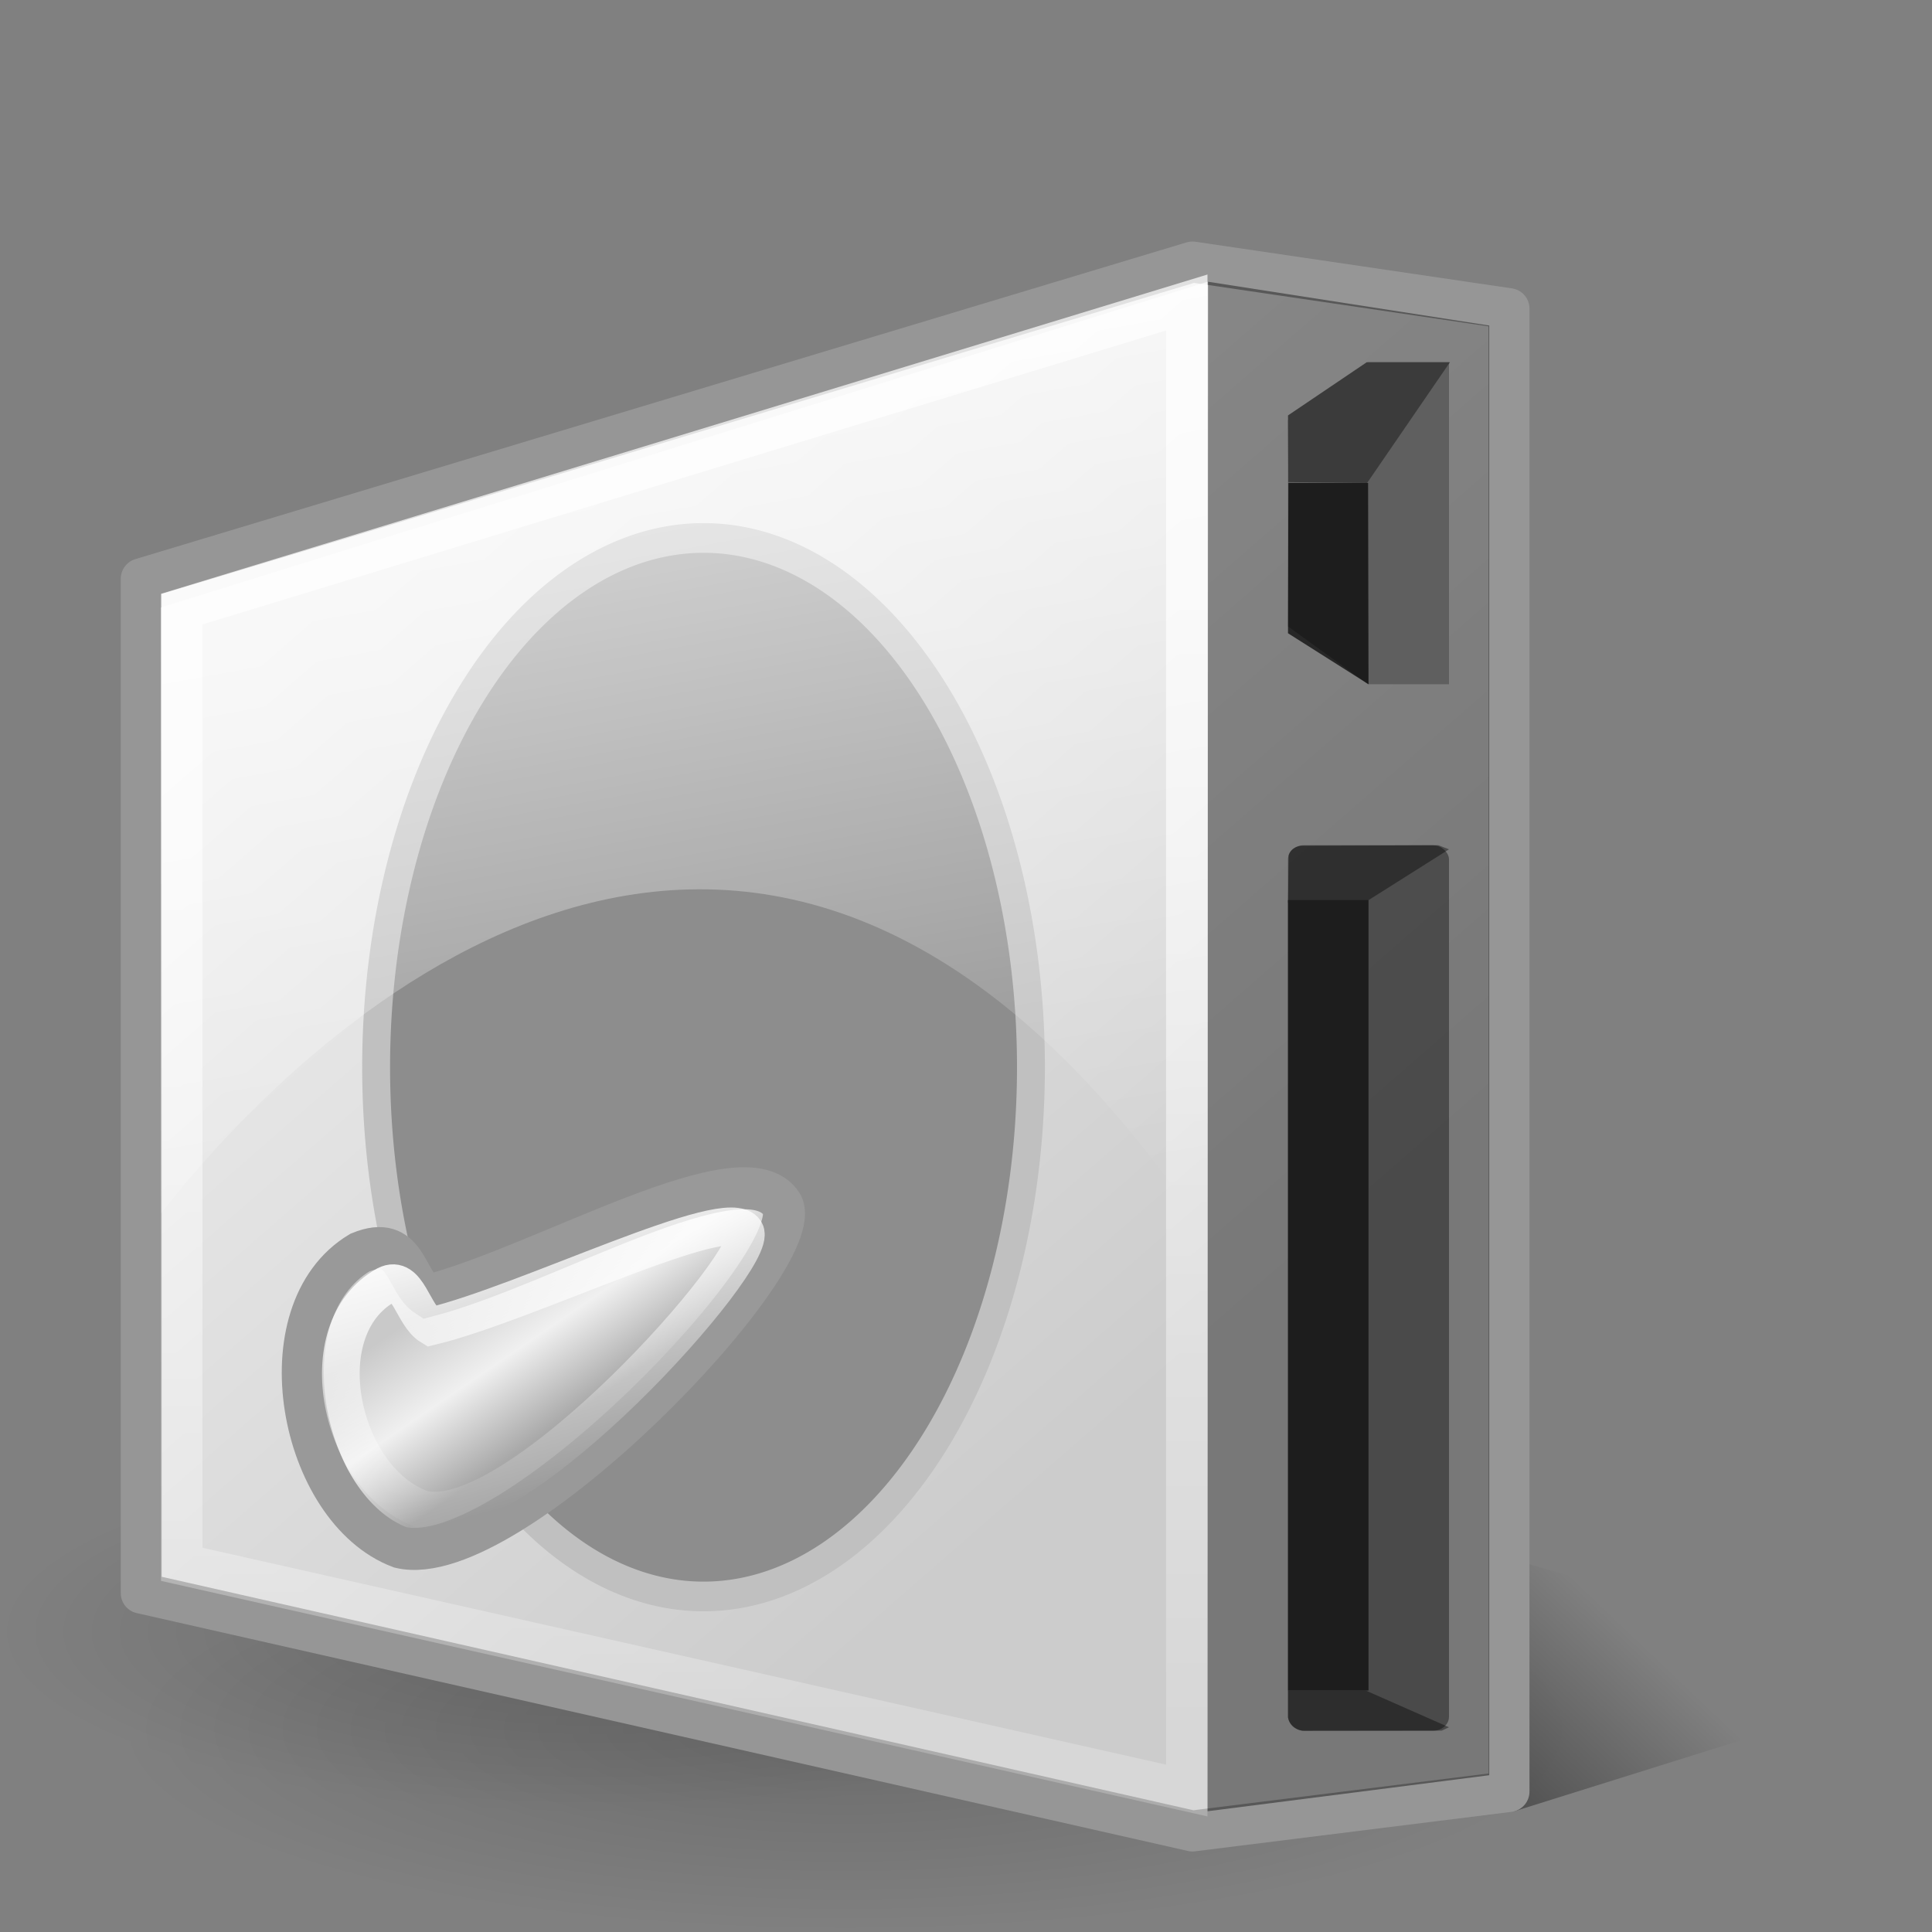 <?xml version="1.0" encoding="UTF-8" standalone="no"?>
<!-- Created with Inkscape (http://www.inkscape.org/) -->
<svg
   xmlns:dc="http://purl.org/dc/elements/1.1/"
   xmlns:cc="http://web.resource.org/cc/"
   xmlns:rdf="http://www.w3.org/1999/02/22-rdf-syntax-ns#"
   xmlns:svg="http://www.w3.org/2000/svg"
   xmlns="http://www.w3.org/2000/svg"
   xmlns:xlink="http://www.w3.org/1999/xlink"
   xmlns:sodipodi="http://inkscape.sourceforge.net/DTD/sodipodi-0.dtd"
   xmlns:inkscape="http://www.inkscape.org/namespaces/inkscape"
   width="48"
   height="48"
   id="svg2"
   sodipodi:version="0.32"
   inkscape:version="0.43+devel"
   sodipodi:docbase="/home/silvestre/Neu/scalable/devices"
   sodipodi:docname="gnome-dev-harddisk.svg"
   version="1.0">
  <rect width="100%" height="100%" fill="#808080" stroke="none"/>
  <defs
     id="defs4">
    <linearGradient
       id="linearGradient4251">
      <stop
         id="stop4253"
         offset="0"
         style="stop-color:#efefef;stop-opacity:1" />
      <stop
         id="stop4255"
         offset="1"
         style="stop-color:#cccccc;stop-opacity:1" />
    </linearGradient>
    <linearGradient
       inkscape:collect="always"
       id="linearGradient4241">
      <stop
         style="stop-color:#ffffff;stop-opacity:1;"
         offset="0"
         id="stop4243" />
      <stop
         style="stop-color:#ffffff;stop-opacity:0;"
         offset="1"
         id="stop4245" />
    </linearGradient>
    <linearGradient
       inkscape:collect="always"
       id="linearGradient4231">
      <stop
         style="stop-color:#ffffff;stop-opacity:1;"
         offset="0"
         id="stop4233" />
      <stop
         style="stop-color:#ffffff;stop-opacity:0.294"
         offset="1"
         id="stop4235" />
    </linearGradient>
    <linearGradient
       id="linearGradient10903">
      <stop
         style="stop-color:#000000;stop-opacity:0.167;"
         offset="0"
         id="stop10905" />
      <stop
         style="stop-color:#000000;stop-opacity:0;"
         offset="1"
         id="stop10907" />
    </linearGradient>
    <linearGradient
       inkscape:collect="always"
       id="linearGradient10893">
      <stop
         style="stop-color:#000000;stop-opacity:1;"
         offset="0"
         id="stop10895" />
      <stop
         style="stop-color:#000000;stop-opacity:0;"
         offset="1"
         id="stop10897" />
    </linearGradient>
    <linearGradient
       id="linearGradient4963">
      <stop
         style="stop-color:#ffffff;stop-opacity:0.823;"
         offset="0"
         id="stop4965" />
      <stop
         style="stop-color:#ffffff;stop-opacity:0;"
         offset="1"
         id="stop4967" />
    </linearGradient>
    <linearGradient
       id="linearGradient4953">
      <stop
         style="stop-color:#c9c9c9;stop-opacity:1;"
         offset="0"
         id="stop4955" />
      <stop
         id="stop4249"
         offset="0.5"
         style="stop-color:#f0f0f0;stop-opacity:1;" />
      <stop
         style="stop-color:#a8a8a8;stop-opacity:1;"
         offset="1"
         id="stop4957" />
    </linearGradient>
    <radialGradient
       inkscape:collect="always"
       xlink:href="#linearGradient10903"
       id="radialGradient10935"
       gradientUnits="userSpaceOnUse"
       gradientTransform="matrix(1,0,0,0.272,7.64449e-15,81.721)"
       cx="54.978"
       cy="112.267"
       fx="54.978"
       fy="112.267"
       r="50.028" />
    <radialGradient
       inkscape:collect="always"
       xlink:href="#linearGradient10903"
       id="radialGradient10937"
       gradientUnits="userSpaceOnUse"
       gradientTransform="matrix(1,0,0,0.272,-1.298007e-15,81.721)"
       cx="54.978"
       cy="112.267"
       fx="54.978"
       fy="112.267"
       r="50.028" />
    <linearGradient
       inkscape:collect="always"
       xlink:href="#linearGradient10893"
       id="linearGradient10963"
       gradientUnits="userSpaceOnUse"
       gradientTransform="matrix(0.354,0,0,0.379,3.125,0.107)"
       x1="80.964"
       y1="136.132"
       x2="106.42"
       y2="107.494" />
    <linearGradient
       inkscape:collect="always"
       xlink:href="#linearGradient4963"
       id="linearGradient10983"
       gradientUnits="userSpaceOnUse"
       x1="42.745"
       y1="17.004"
       x2="52.664"
       y2="70.376"
       gradientTransform="matrix(0.496,0,0,0.483,-9.117,-2.12)" />
    <linearGradient
       inkscape:collect="always"
       xlink:href="#linearGradient4953"
       id="linearGradient10986"
       gradientUnits="userSpaceOnUse"
       x1="41.842"
       y1="70.064"
       x2="46.392"
       y2="77.228"
       gradientTransform="matrix(0.472,0,0,0.508,-7.007,-4.538)" />
    <linearGradient
       inkscape:collect="always"
       xlink:href="#linearGradient4251"
       id="linearGradient10991"
       gradientUnits="userSpaceOnUse"
       x1="27.268"
       y1="40.856"
       x2="67.308"
       y2="85.727"
       gradientTransform="matrix(0.483,0,0,0.472,-8.45,-1.733)" />
    <linearGradient
       inkscape:collect="always"
       xlink:href="#linearGradient4231"
       id="linearGradient4237"
       x1="9.5"
       y1="35"
       x2="9.5"
       y2="113.514"
       gradientUnits="userSpaceOnUse"
       gradientTransform="matrix(0.371,0,0,0.359,0.98,2.566)" />
    <linearGradient
       inkscape:collect="always"
       xlink:href="#linearGradient4241"
       id="linearGradient4247"
       x1="21.194"
       y1="77.51"
       x2="26.805"
       y2="98.452"
       gradientUnits="userSpaceOnUse"
       gradientTransform="matrix(0.326,0,0,0.338,3.386,4.311)" />
  </defs>
  <sodipodi:namedview
     id="base"
     pagecolor="#ffffff"
     bordercolor="#666666"
     borderopacity="1.0"
     inkscape:pageopacity="0.0"
     inkscape:pageshadow="2"
     inkscape:zoom="1"
     inkscape:cx="24"
     inkscape:cy="24"
     inkscape:document-units="px"
     inkscape:current-layer="layer1"
     inkscape:window-width="823"
     inkscape:window-height="536"
     inkscape:window-x="0"
     inkscape:window-y="22"
     showguides="true"
     inkscape:guide-bbox="true"
     inkscape:showpageshadow="false"
     width="48px"
     height="48px"
     showgrid="false"
     showborder="false" />
  <g
     inkscape:label="Layer 1"
     inkscape:groupmode="layer"
     id="layer1">
    <path
       sodipodi:type="arc"
       style="opacity:1;color:black;fill:url(#radialGradient10935);fill-opacity:1;fill-rule:evenodd;stroke:none;stroke-width:0.5;stroke-linecap:round;stroke-linejoin:round;marker:none;marker-start:none;marker-mid:none;marker-end:none;stroke-miterlimit:4;stroke-dasharray:none;stroke-dashoffset:0;stroke-opacity:1;visibility:visible;display:inline;overflow:visible"
       id="path10911"
       sodipodi:cx="54.977551"
       sodipodi:cy="112.26688"
       sodipodi:rx="50.027805"
       sodipodi:ry="13.611806"
       d="M 105.005 112.267 A 50.028 13.612 0 1 1  4.95,112.267 A 50.028 13.612 0 1 1  105.005 112.267 z"
       transform="matrix(0.298,0,0,0.331,-1.474,3.385)" />
    <path
       sodipodi:type="arc"
       style="opacity:1;color:black;fill:url(#radialGradient10937);fill-opacity:1;fill-rule:evenodd;stroke:none;stroke-width:0.5;stroke-linecap:round;stroke-linejoin:round;marker:none;marker-start:none;marker-mid:none;marker-end:none;stroke-miterlimit:4;stroke-dasharray:none;stroke-dashoffset:0;stroke-opacity:1;visibility:visible;display:inline;overflow:visible"
       id="path10901"
       sodipodi:cx="54.977551"
       sodipodi:cy="112.26688"
       sodipodi:rx="50.027805"
       sodipodi:ry="13.611806"
       d="M 105.005 112.267 A 50.028 13.612 0 1 1  4.95,112.267 A 50.028 13.612 0 1 1  105.005 112.267 z"
       transform="matrix(0.36,0,0,0.367,1.219,1.761)" />
    <path
       style="fill:url(#linearGradient10963);fill-opacity:1;fill-rule:evenodd;stroke:none;stroke-width:0.25pt;stroke-linecap:butt;stroke-linejoin:miter;stroke-opacity:1"
       d="M 37.625,45 L 48,41.749 L 35,38 L 37.625,45 z "
       id="path10165"
       sodipodi:nodetypes="cccc" />
    <path
       style="fill:url(#linearGradient10991);fill-opacity:1;fill-rule:evenodd;stroke:#969696;stroke-width:1.017;stroke-linecap:round;stroke-linejoin:round;stroke-miterlimit:4;stroke-dasharray:none;stroke-opacity:1"
       d="M 3.509,14.378 L 29.626,6.509 L 37.491,7.668 L 37.491,44.51 L 29.626,45.491 L 3.509,39.581 L 3.509,14.378 z "
       id="path1306"
       sodipodi:nodetypes="ccccccc" />
    <path
       style="fill:black;fill-opacity:0.412;fill-rule:evenodd;stroke:none;stroke-width:0.25pt;stroke-linecap:butt;stroke-linejoin:miter;stroke-opacity:1"
       d="M 30.014,7 L 30,45 L 37,44.105 L 37,8.088 L 30.014,7 z "
       id="path2761"
       sodipodi:nodetypes="ccccc" />
    <path
       sodipodi:type="arc"
       style="opacity:1;color:black;fill:#8d8d8d;fill-opacity:1;fill-rule:evenodd;stroke:silver;stroke-width:1.589;stroke-linecap:round;stroke-linejoin:round;marker:none;marker-start:none;marker-mid:none;marker-end:none;stroke-miterlimit:4;stroke-dasharray:none;stroke-dashoffset:0;stroke-opacity:1;visibility:visible;display:inline;overflow:visible"
       id="path4223"
       sodipodi:cx="48.17712"
       sodipodi:cy="57.623615"
       sodipodi:rx="18.656826"
       sodipodi:ry="28.339483"
       d="M 66.834 57.624 A 18.657 28.339 0 1 1  29.52,57.624 A 18.657 28.339 0 1 1  66.834 57.624 z"
       transform="matrix(0.436,0,0,0.464,-3.526,-0.223)" />
    <path
       style="fill:url(#linearGradient10986);fill-opacity:1;fill-rule:evenodd;stroke:#999;stroke-width:1.044;stroke-linecap:butt;stroke-linejoin:miter;stroke-miterlimit:4;stroke-dasharray:none;stroke-opacity:1"
       d="M 8.941,31.12 C 6.506,32.581 7.445,37.503 9.945,38.444 C 12.689,39.097 20.186,31.24 19.424,29.919 C 18.494,28.459 13.55,31.44 10.614,32.201 C 10.056,31.84 10.112,30.64 8.941,31.12 z "
       id="path4225"
       sodipodi:nodetypes="ccccc" />
    <path
       style="fill:url(#linearGradient10983);fill-opacity:1;fill-rule:evenodd;stroke:none;stroke-width:0.25pt;stroke-linecap:butt;stroke-linejoin:miter;stroke-opacity:1"
       d="M 4,15.094 L 4,30.142 C 8.333,24.632 19.459,14.904 30,30.712 L 30,7 L 4,15.094 z "
       id="path4961"
       sodipodi:nodetypes="ccccc" />
    <path
       style="fill:#5f5f5f;fill-opacity:1;fill-rule:evenodd;stroke:none;stroke-width:0.235;stroke-linecap:round;stroke-linejoin:round;stroke-miterlimit:4;stroke-dasharray:none;stroke-opacity:1"
       d="M 33.987,9 L 32,10.438 L 32,12.835 L 32,13.165 L 32,15.562 L 33.987,17 L 36,17 L 36,13.165 L 36,12.835 L 36,9 L 33.987,9 z "
       id="path4975"
       sodipodi:nodetypes="ccccccccccc" />
    <path
       style="fill:black;fill-opacity:0.696;fill-rule:evenodd;stroke:none;stroke-width:0.25pt;stroke-linecap:butt;stroke-linejoin:miter;stroke-opacity:1"
       d="M 33.99,12 L 32.01,12 L 32,15.733 L 34,17 L 33.99,12 z "
       id="path6437"
       sodipodi:nodetypes="ccccc" />
    <rect
       style="opacity:1;color:black;fill:black;fill-opacity:0.38;fill-rule:evenodd;stroke:none;stroke-width:0.273;stroke-linecap:round;stroke-linejoin:round;marker:none;marker-start:none;marker-mid:none;marker-end:none;stroke-miterlimit:4;stroke-dasharray:none;stroke-dashoffset:0;stroke-opacity:1;visibility:visible;display:inline;overflow:visible"
       id="rect7170"
       width="4"
       height="22"
       x="32"
       y="21"
       rx="0.394"
       ry="0.351" />
    <path
       style="fill:black;fill-opacity:0.388;fill-rule:evenodd;stroke:none;stroke-width:0.25pt;stroke-linecap:butt;stroke-linejoin:miter;stroke-opacity:1"
       d="M 33.903,22.425 L 36,21.101 L 35.738,21 L 32.363,21.013 C 32.274,21.01 32.078,21.053 32.017,21.241 L 32,22.425 L 33.903,22.425 z "
       id="path9405"
       sodipodi:nodetypes="ccccccc" />
    <path
       style="fill:black;fill-opacity:0.388;fill-rule:evenodd;stroke:none;stroke-width:0.25pt;stroke-linecap:butt;stroke-linejoin:miter;stroke-opacity:1"
       d="M 33.93,42 L 36,42.913 L 35.822,42.996 L 32.361,43 C 32.268,42.985 32.052,42.928 32,42.668 L 32,42 L 33.93,42 z "
       id="path9409"
       sodipodi:nodetypes="ccccccc" />
    <path
       style="fill:#3b3b3b;fill-opacity:1;fill-rule:evenodd;stroke:none;stroke-width:0.25pt;stroke-linecap:butt;stroke-linejoin:miter;stroke-opacity:1"
       d="M 33.965,12 L 36.023,9 L 33.956,9 L 32,10.321 L 32.008,11.977 L 33.965,12 z "
       id="path9411"
       sodipodi:nodetypes="cccccc" />
    <rect
       style="opacity:1;color:black;fill:#1d1d1d;fill-opacity:1;fill-rule:evenodd;stroke:none;stroke-width:0.5;stroke-linecap:round;stroke-linejoin:round;marker:none;marker-start:none;marker-mid:none;marker-end:none;stroke-miterlimit:4;stroke-dasharray:none;stroke-dashoffset:0;stroke-opacity:1;visibility:visible;display:inline;overflow:visible"
       id="rect9415"
       width="2"
       height="19.638"
       x="32"
       y="22.362" />
    <path
       style="fill:none;fill-opacity:1;fill-rule:evenodd;stroke:url(#linearGradient4237);stroke-width:1.029;stroke-linecap:butt;stroke-linejoin:miter;stroke-miterlimit:4;stroke-dasharray:none;stroke-opacity:0.712"
       d="M 4.515,38.865 L 4.515,15.134 L 29.485,7.515 L 29.485,44.485 L 4.515,38.865 z "
       id="path3356" />
    <path
       style="fill:none;fill-opacity:1;fill-rule:evenodd;stroke:url(#linearGradient4247);stroke-width:0.936;stroke-linecap:butt;stroke-linejoin:miter;stroke-miterlimit:4;stroke-dasharray:none;stroke-opacity:1"
       d="M 9.592,31.927 C 7.614,33.029 8.458,36.786 10.489,37.495 C 12.823,38.091 18.89,31.256 18.515,30.598 C 18.113,29.875 13.092,32.38 10.706,32.954 C 10.253,32.682 10.135,31.649 9.592,31.927 z "
       id="path4239"
       sodipodi:nodetypes="ccccc" />
  </g>
</svg>
